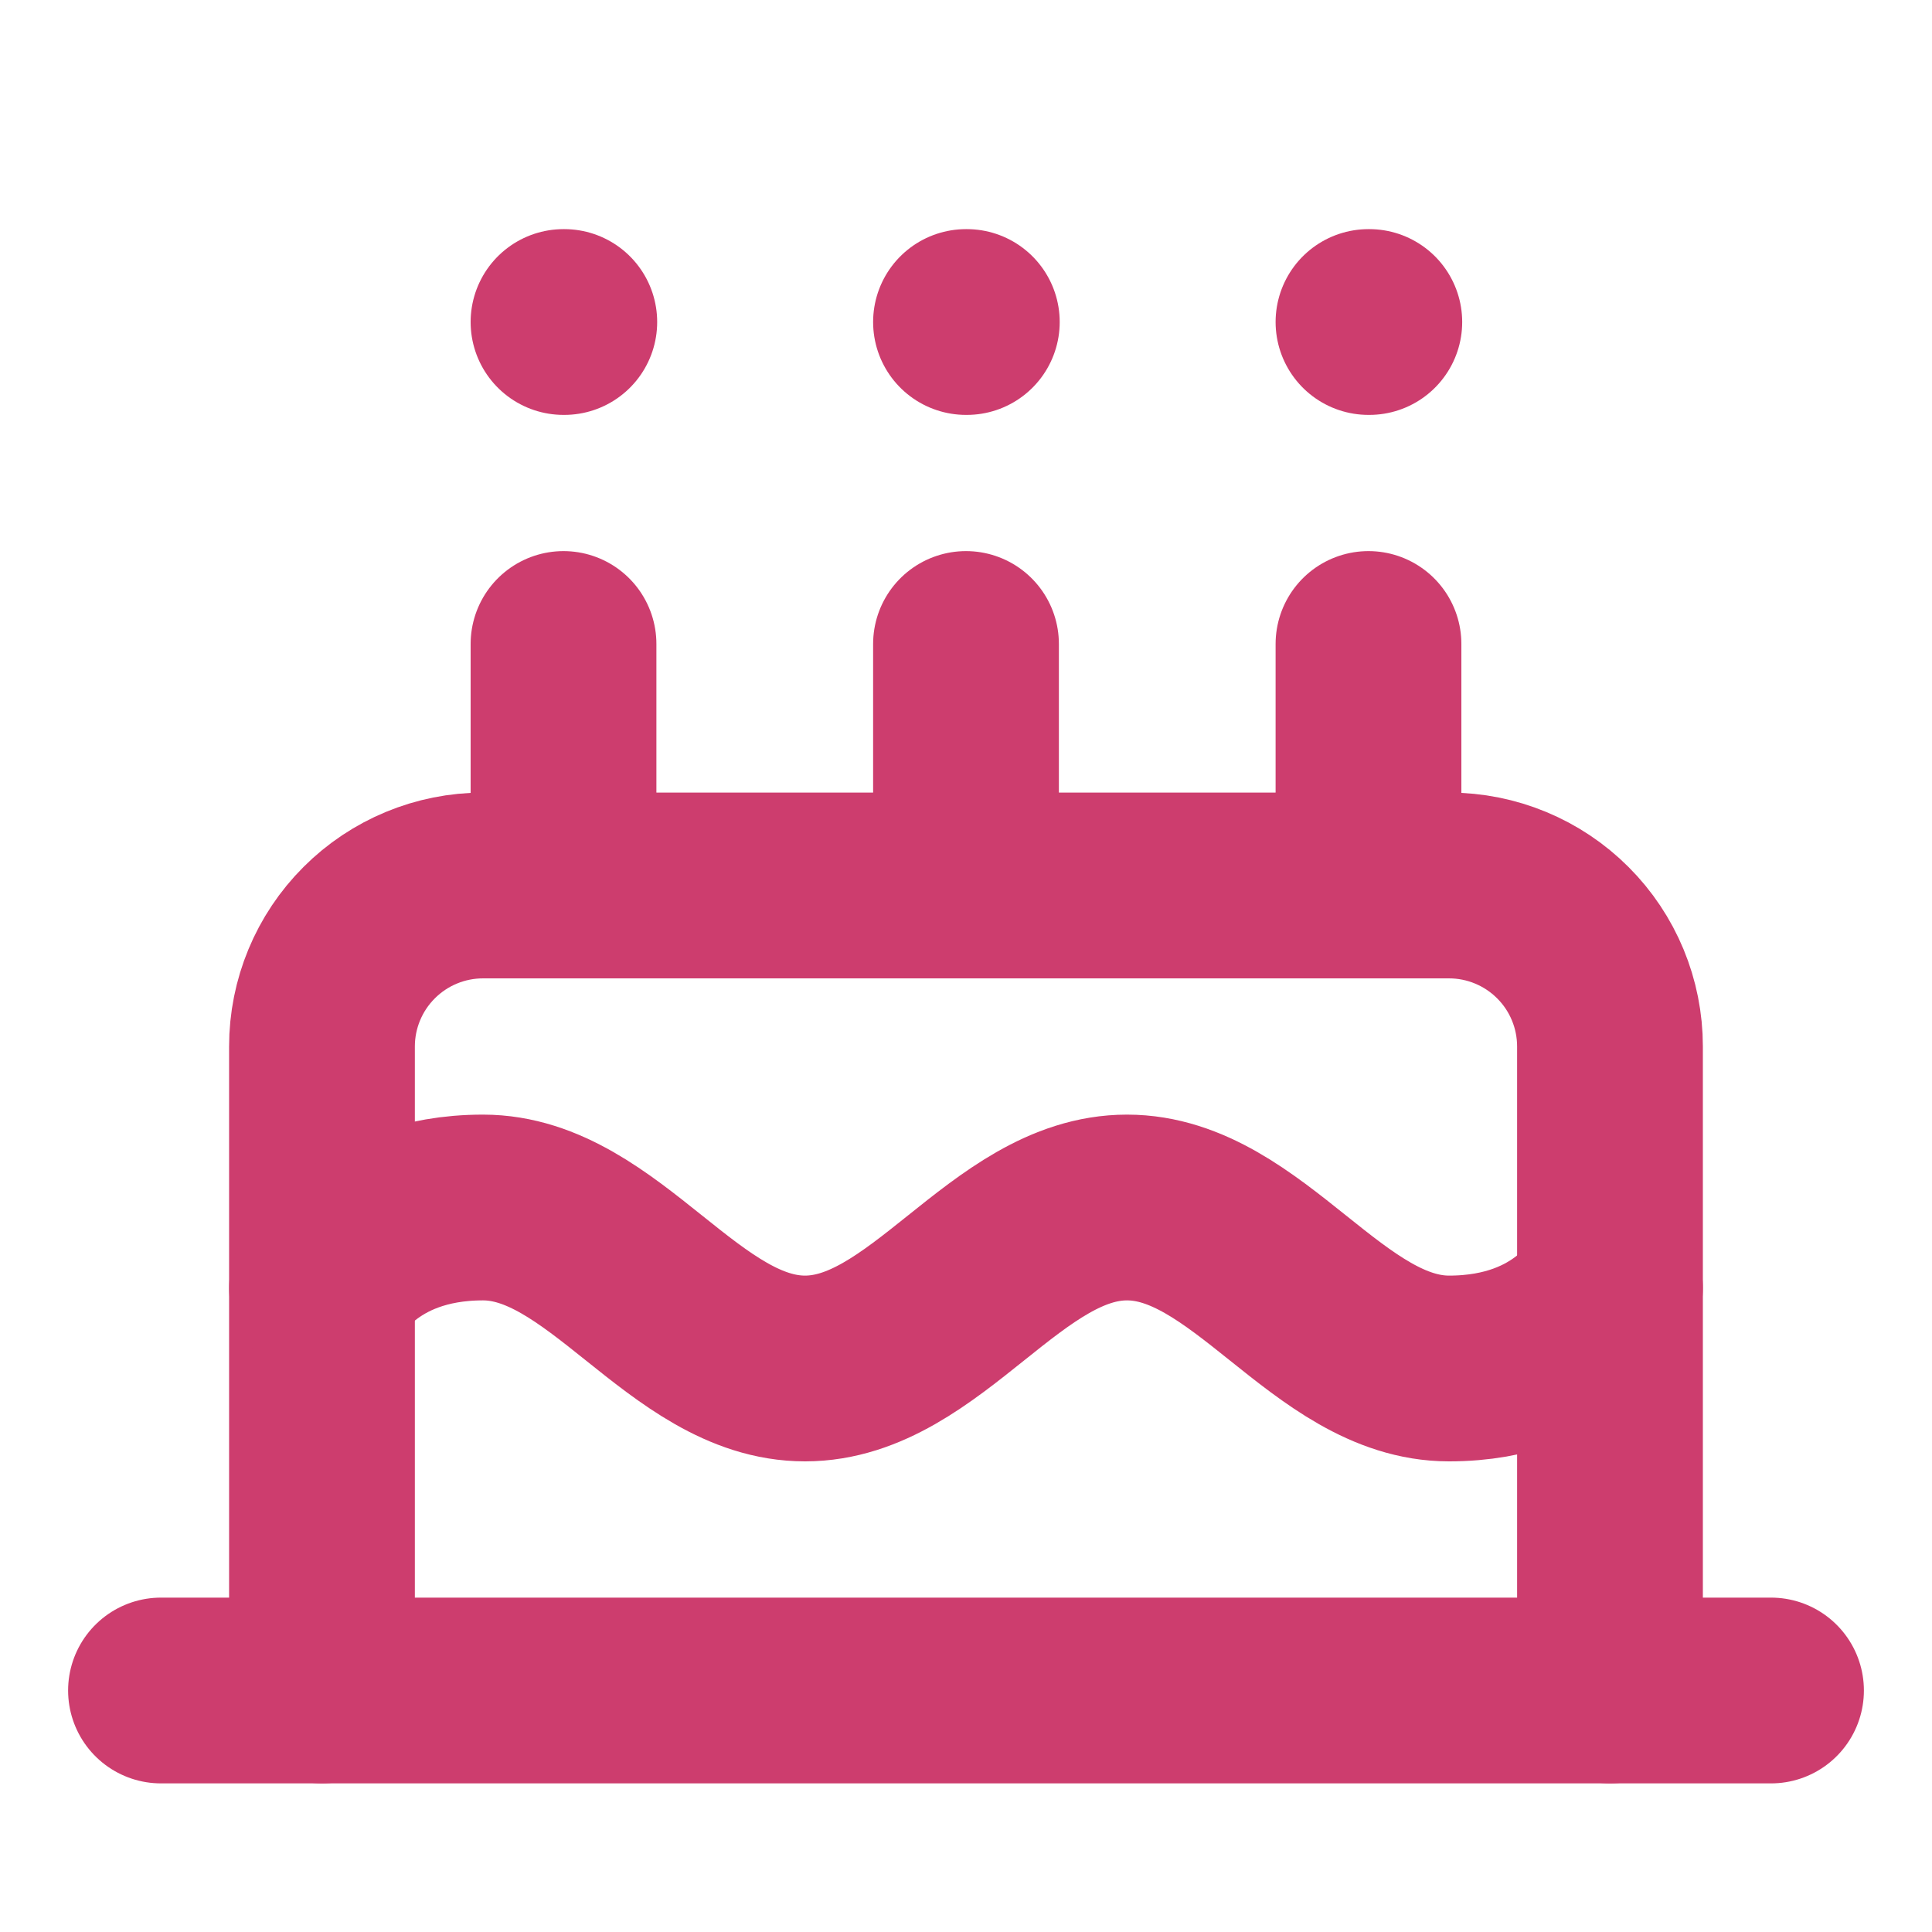 <svg width="52" height="52" viewBox="0 0 52 52" fill="none" xmlns="http://www.w3.org/2000/svg">
<path d="M43.333 45.5V28.167C43.333 27.017 42.877 25.915 42.064 25.103C41.251 24.29 40.149 23.833 39 23.833H13C11.851 23.833 10.748 24.29 9.936 25.103C9.123 25.915 8.666 27.017 8.666 28.167V45.5" stroke="#CD3D6E" stroke-width="5" stroke-linecap="round" stroke-linejoin="round"/>
<path d="M8.667 34.667C8.667 34.667 9.75 32.5 13 32.5C16.25 32.5 18.417 36.833 21.667 36.833C24.917 36.833 27.083 32.5 30.333 32.5C33.583 32.5 35.75 36.833 39 36.833C42.25 36.833 43.333 34.667 43.333 34.667M4.333 45.5H47.667M15.167 17.333V23.833M26 17.333V23.833M36.833 17.333V23.833M15.167 8.667H15.188M26 8.667H26.022M36.833 8.667H36.855" stroke="#CD3D6E" stroke-width="5" stroke-linecap="round" stroke-linejoin="round"/>
</svg>
